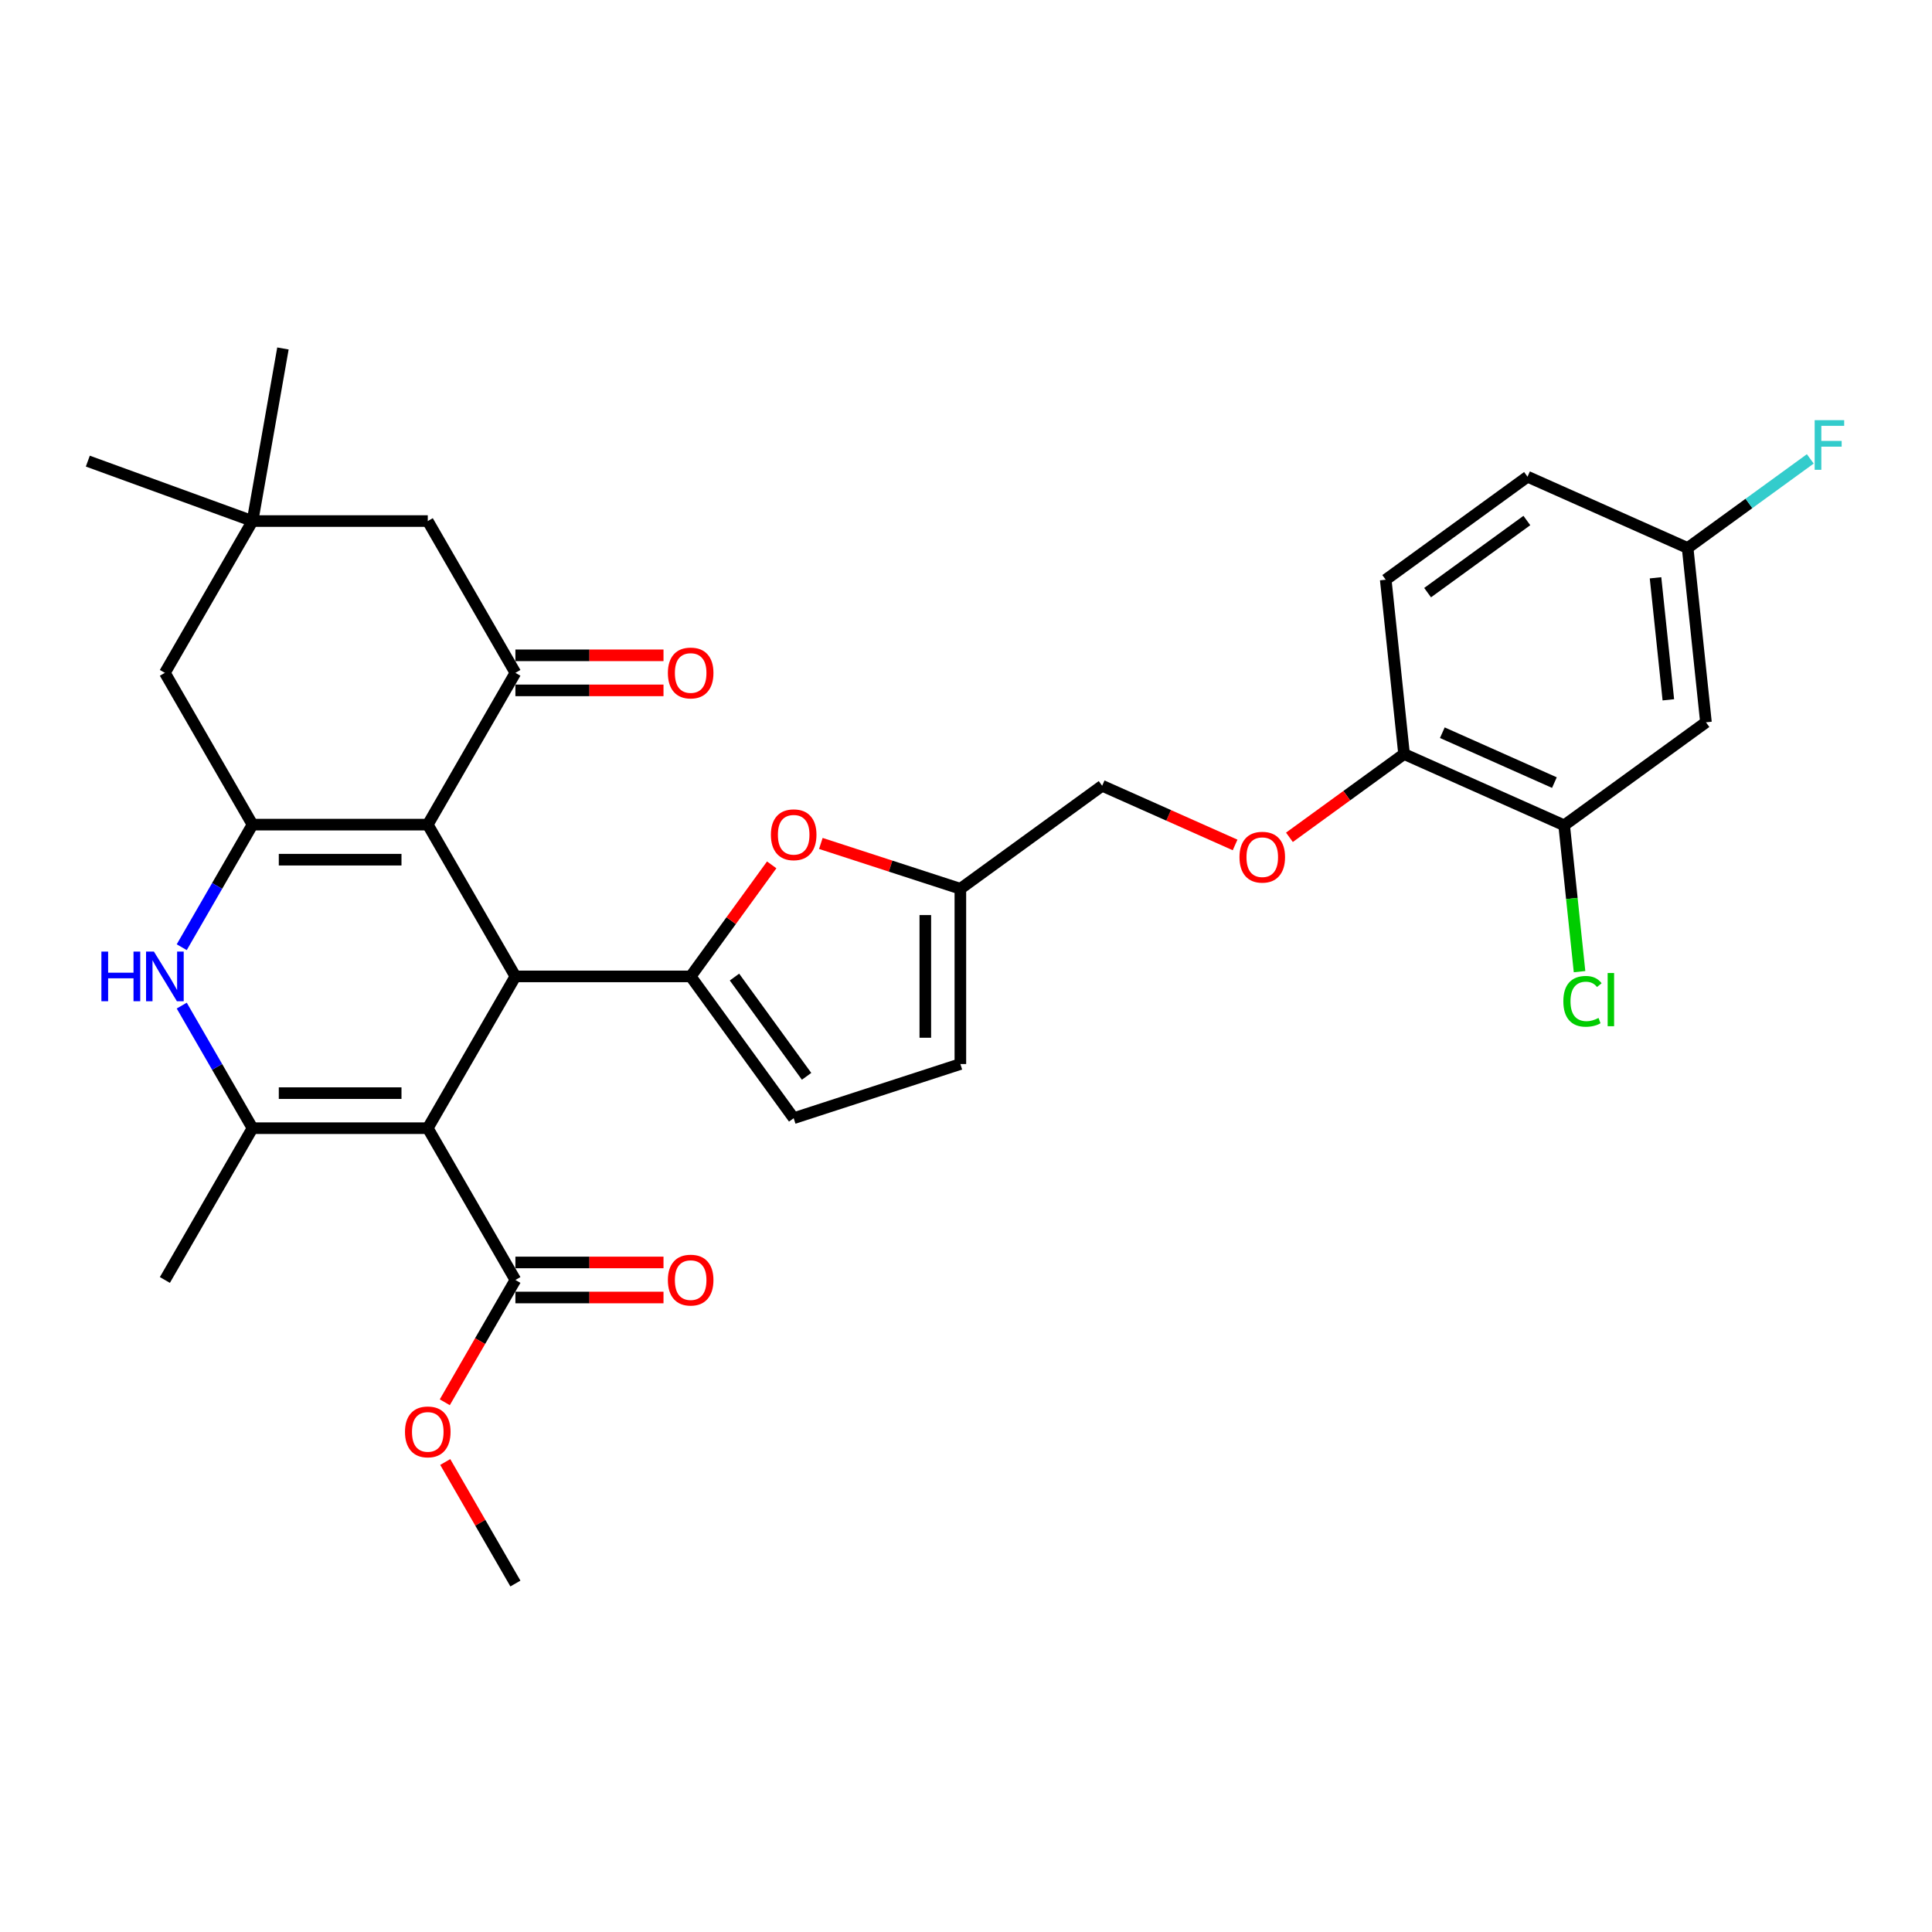 <?xml version='1.0' encoding='iso-8859-1'?>
<svg version='1.1' baseProfile='full'
              xmlns='http://www.w3.org/2000/svg'
                      xmlns:rdkit='http://www.rdkit.org/xml'
                      xmlns:xlink='http://www.w3.org/1999/xlink'
                  xml:space='preserve'
width='1000px' height='1000px' viewBox='0 0 1000 1000'>
<!-- END OF HEADER -->
<rect style='opacity:1.0;fill:#FFFFFF;stroke:none' width='1000' height='1000' x='0' y='0'> </rect>
<path class='bond-1' d='M 221.414,583.949 L 266.772,505.388' style='fill:none;fill-rule:evenodd;stroke:#000000;stroke-width:6px;stroke-linecap:butt;stroke-linejoin:miter;stroke-opacity:1' />
<path class='bond-3' d='M 221.414,583.949 L 130.699,583.949' style='fill:none;fill-rule:evenodd;stroke:#000000;stroke-width:6px;stroke-linecap:butt;stroke-linejoin:miter;stroke-opacity:1' />
<path class='bond-3' d='M 207.807,565.806 L 144.306,565.806' style='fill:none;fill-rule:evenodd;stroke:#000000;stroke-width:6px;stroke-linecap:butt;stroke-linejoin:miter;stroke-opacity:1' />
<path class='bond-8' d='M 221.414,583.949 L 266.772,662.511' style='fill:none;fill-rule:evenodd;stroke:#000000;stroke-width:6px;stroke-linecap:butt;stroke-linejoin:miter;stroke-opacity:1' />
<path class='bond-0' d='M 221.414,426.826 L 266.772,505.388' style='fill:none;fill-rule:evenodd;stroke:#000000;stroke-width:6px;stroke-linecap:butt;stroke-linejoin:miter;stroke-opacity:1' />
<path class='bond-6' d='M 221.414,426.826 L 266.772,348.264' style='fill:none;fill-rule:evenodd;stroke:#000000;stroke-width:6px;stroke-linecap:butt;stroke-linejoin:miter;stroke-opacity:1' />
<path class='bond-32' d='M 221.414,426.826 L 130.699,426.826' style='fill:none;fill-rule:evenodd;stroke:#000000;stroke-width:6px;stroke-linecap:butt;stroke-linejoin:miter;stroke-opacity:1' />
<path class='bond-32' d='M 207.807,444.969 L 144.306,444.969' style='fill:none;fill-rule:evenodd;stroke:#000000;stroke-width:6px;stroke-linecap:butt;stroke-linejoin:miter;stroke-opacity:1' />
<path class='bond-4' d='M 266.772,505.388 L 357.487,505.388' style='fill:none;fill-rule:evenodd;stroke:#000000;stroke-width:6px;stroke-linecap:butt;stroke-linejoin:miter;stroke-opacity:1' />
<path class='bond-2' d='M 130.699,426.826 L 112.383,458.55' style='fill:none;fill-rule:evenodd;stroke:#000000;stroke-width:6px;stroke-linecap:butt;stroke-linejoin:miter;stroke-opacity:1' />
<path class='bond-2' d='M 112.383,458.55 L 94.067,490.275' style='fill:none;fill-rule:evenodd;stroke:#0000FF;stroke-width:6px;stroke-linecap:butt;stroke-linejoin:miter;stroke-opacity:1' />
<path class='bond-11' d='M 130.699,426.826 L 85.341,348.264' style='fill:none;fill-rule:evenodd;stroke:#000000;stroke-width:6px;stroke-linecap:butt;stroke-linejoin:miter;stroke-opacity:1' />
<path class='bond-5' d='M 130.699,583.949 L 112.383,552.225' style='fill:none;fill-rule:evenodd;stroke:#000000;stroke-width:6px;stroke-linecap:butt;stroke-linejoin:miter;stroke-opacity:1' />
<path class='bond-5' d='M 112.383,552.225 L 94.067,520.501' style='fill:none;fill-rule:evenodd;stroke:#0000FF;stroke-width:6px;stroke-linecap:butt;stroke-linejoin:miter;stroke-opacity:1' />
<path class='bond-26' d='M 130.699,583.949 L 85.341,662.511' style='fill:none;fill-rule:evenodd;stroke:#000000;stroke-width:6px;stroke-linecap:butt;stroke-linejoin:miter;stroke-opacity:1' />
<path class='bond-7' d='M 357.487,505.388 L 378.46,476.521' style='fill:none;fill-rule:evenodd;stroke:#000000;stroke-width:6px;stroke-linecap:butt;stroke-linejoin:miter;stroke-opacity:1' />
<path class='bond-7' d='M 378.46,476.521 L 399.433,447.655' style='fill:none;fill-rule:evenodd;stroke:#FF0000;stroke-width:6px;stroke-linecap:butt;stroke-linejoin:miter;stroke-opacity:1' />
<path class='bond-9' d='M 357.487,505.388 L 410.808,578.778' style='fill:none;fill-rule:evenodd;stroke:#000000;stroke-width:6px;stroke-linecap:butt;stroke-linejoin:miter;stroke-opacity:1' />
<path class='bond-9' d='M 380.163,505.732 L 417.488,557.105' style='fill:none;fill-rule:evenodd;stroke:#000000;stroke-width:6px;stroke-linecap:butt;stroke-linejoin:miter;stroke-opacity:1' />
<path class='bond-14' d='M 266.772,348.264 L 221.414,269.702' style='fill:none;fill-rule:evenodd;stroke:#000000;stroke-width:6px;stroke-linecap:butt;stroke-linejoin:miter;stroke-opacity:1' />
<path class='bond-18' d='M 266.772,357.336 L 305.099,357.336' style='fill:none;fill-rule:evenodd;stroke:#000000;stroke-width:6px;stroke-linecap:butt;stroke-linejoin:miter;stroke-opacity:1' />
<path class='bond-18' d='M 305.099,357.336 L 343.426,357.336' style='fill:none;fill-rule:evenodd;stroke:#FF0000;stroke-width:6px;stroke-linecap:butt;stroke-linejoin:miter;stroke-opacity:1' />
<path class='bond-18' d='M 266.772,339.193 L 305.099,339.193' style='fill:none;fill-rule:evenodd;stroke:#000000;stroke-width:6px;stroke-linecap:butt;stroke-linejoin:miter;stroke-opacity:1' />
<path class='bond-18' d='M 305.099,339.193 L 343.426,339.193' style='fill:none;fill-rule:evenodd;stroke:#FF0000;stroke-width:6px;stroke-linecap:butt;stroke-linejoin:miter;stroke-opacity:1' />
<path class='bond-10' d='M 424.869,436.566 L 460.976,448.298' style='fill:none;fill-rule:evenodd;stroke:#FF0000;stroke-width:6px;stroke-linecap:butt;stroke-linejoin:miter;stroke-opacity:1' />
<path class='bond-10' d='M 460.976,448.298 L 497.084,460.03' style='fill:none;fill-rule:evenodd;stroke:#000000;stroke-width:6px;stroke-linecap:butt;stroke-linejoin:miter;stroke-opacity:1' />
<path class='bond-20' d='M 266.772,671.583 L 305.099,671.583' style='fill:none;fill-rule:evenodd;stroke:#000000;stroke-width:6px;stroke-linecap:butt;stroke-linejoin:miter;stroke-opacity:1' />
<path class='bond-20' d='M 305.099,671.583 L 343.426,671.583' style='fill:none;fill-rule:evenodd;stroke:#FF0000;stroke-width:6px;stroke-linecap:butt;stroke-linejoin:miter;stroke-opacity:1' />
<path class='bond-20' d='M 266.772,653.44 L 305.099,653.44' style='fill:none;fill-rule:evenodd;stroke:#000000;stroke-width:6px;stroke-linecap:butt;stroke-linejoin:miter;stroke-opacity:1' />
<path class='bond-20' d='M 305.099,653.44 L 343.426,653.44' style='fill:none;fill-rule:evenodd;stroke:#FF0000;stroke-width:6px;stroke-linecap:butt;stroke-linejoin:miter;stroke-opacity:1' />
<path class='bond-25' d='M 266.772,662.511 L 248.498,694.163' style='fill:none;fill-rule:evenodd;stroke:#000000;stroke-width:6px;stroke-linecap:butt;stroke-linejoin:miter;stroke-opacity:1' />
<path class='bond-25' d='M 248.498,694.163 L 230.224,725.815' style='fill:none;fill-rule:evenodd;stroke:#FF0000;stroke-width:6px;stroke-linecap:butt;stroke-linejoin:miter;stroke-opacity:1' />
<path class='bond-15' d='M 410.808,578.778 L 497.084,550.745' style='fill:none;fill-rule:evenodd;stroke:#000000;stroke-width:6px;stroke-linecap:butt;stroke-linejoin:miter;stroke-opacity:1' />
<path class='bond-23' d='M 497.084,460.03 L 570.474,406.709' style='fill:none;fill-rule:evenodd;stroke:#000000;stroke-width:6px;stroke-linecap:butt;stroke-linejoin:miter;stroke-opacity:1' />
<path class='bond-33' d='M 497.084,460.03 L 497.084,550.745' style='fill:none;fill-rule:evenodd;stroke:#000000;stroke-width:6px;stroke-linecap:butt;stroke-linejoin:miter;stroke-opacity:1' />
<path class='bond-33' d='M 478.941,473.637 L 478.941,537.138' style='fill:none;fill-rule:evenodd;stroke:#000000;stroke-width:6px;stroke-linecap:butt;stroke-linejoin:miter;stroke-opacity:1' />
<path class='bond-12' d='M 85.341,348.264 L 130.699,269.702' style='fill:none;fill-rule:evenodd;stroke:#000000;stroke-width:6px;stroke-linecap:butt;stroke-linejoin:miter;stroke-opacity:1' />
<path class='bond-29' d='M 130.699,269.702 L 45.455,238.676' style='fill:none;fill-rule:evenodd;stroke:#000000;stroke-width:6px;stroke-linecap:butt;stroke-linejoin:miter;stroke-opacity:1' />
<path class='bond-30' d='M 130.699,269.702 L 146.452,180.365' style='fill:none;fill-rule:evenodd;stroke:#000000;stroke-width:6px;stroke-linecap:butt;stroke-linejoin:miter;stroke-opacity:1' />
<path class='bond-34' d='M 130.699,269.702 L 221.414,269.702' style='fill:none;fill-rule:evenodd;stroke:#000000;stroke-width:6px;stroke-linecap:butt;stroke-linejoin:miter;stroke-opacity:1' />
<path class='bond-13' d='M 809.609,427.182 L 726.737,390.285' style='fill:none;fill-rule:evenodd;stroke:#000000;stroke-width:6px;stroke-linecap:butt;stroke-linejoin:miter;stroke-opacity:1' />
<path class='bond-13' d='M 804.558,405.073 L 746.547,379.245' style='fill:none;fill-rule:evenodd;stroke:#000000;stroke-width:6px;stroke-linecap:butt;stroke-linejoin:miter;stroke-opacity:1' />
<path class='bond-16' d='M 809.609,427.182 L 882.999,373.861' style='fill:none;fill-rule:evenodd;stroke:#000000;stroke-width:6px;stroke-linecap:butt;stroke-linejoin:miter;stroke-opacity:1' />
<path class='bond-24' d='M 809.609,427.182 L 813.589,465.052' style='fill:none;fill-rule:evenodd;stroke:#000000;stroke-width:6px;stroke-linecap:butt;stroke-linejoin:miter;stroke-opacity:1' />
<path class='bond-24' d='M 813.589,465.052 L 817.57,502.922' style='fill:none;fill-rule:evenodd;stroke:#00CC00;stroke-width:6px;stroke-linecap:butt;stroke-linejoin:miter;stroke-opacity:1' />
<path class='bond-35' d='M 882.999,373.861 L 873.517,283.643' style='fill:none;fill-rule:evenodd;stroke:#000000;stroke-width:6px;stroke-linecap:butt;stroke-linejoin:miter;stroke-opacity:1' />
<path class='bond-35' d='M 863.533,362.225 L 856.896,299.072' style='fill:none;fill-rule:evenodd;stroke:#000000;stroke-width:6px;stroke-linecap:butt;stroke-linejoin:miter;stroke-opacity:1' />
<path class='bond-17' d='M 726.737,390.285 L 697.072,411.838' style='fill:none;fill-rule:evenodd;stroke:#000000;stroke-width:6px;stroke-linecap:butt;stroke-linejoin:miter;stroke-opacity:1' />
<path class='bond-17' d='M 697.072,411.838 L 667.407,433.39' style='fill:none;fill-rule:evenodd;stroke:#FF0000;stroke-width:6px;stroke-linecap:butt;stroke-linejoin:miter;stroke-opacity:1' />
<path class='bond-21' d='M 726.737,390.285 L 717.254,300.067' style='fill:none;fill-rule:evenodd;stroke:#000000;stroke-width:6px;stroke-linecap:butt;stroke-linejoin:miter;stroke-opacity:1' />
<path class='bond-19' d='M 639.286,437.346 L 604.88,422.027' style='fill:none;fill-rule:evenodd;stroke:#FF0000;stroke-width:6px;stroke-linecap:butt;stroke-linejoin:miter;stroke-opacity:1' />
<path class='bond-19' d='M 604.88,422.027 L 570.474,406.709' style='fill:none;fill-rule:evenodd;stroke:#000000;stroke-width:6px;stroke-linecap:butt;stroke-linejoin:miter;stroke-opacity:1' />
<path class='bond-27' d='M 717.254,300.067 L 790.644,246.746' style='fill:none;fill-rule:evenodd;stroke:#000000;stroke-width:6px;stroke-linecap:butt;stroke-linejoin:miter;stroke-opacity:1' />
<path class='bond-27' d='M 738.927,306.747 L 790.3,269.422' style='fill:none;fill-rule:evenodd;stroke:#000000;stroke-width:6px;stroke-linecap:butt;stroke-linejoin:miter;stroke-opacity:1' />
<path class='bond-22' d='M 873.517,283.643 L 790.644,246.746' style='fill:none;fill-rule:evenodd;stroke:#000000;stroke-width:6px;stroke-linecap:butt;stroke-linejoin:miter;stroke-opacity:1' />
<path class='bond-28' d='M 873.517,283.643 L 905.259,260.581' style='fill:none;fill-rule:evenodd;stroke:#000000;stroke-width:6px;stroke-linecap:butt;stroke-linejoin:miter;stroke-opacity:1' />
<path class='bond-28' d='M 905.259,260.581 L 937.001,237.519' style='fill:none;fill-rule:evenodd;stroke:#33CCCC;stroke-width:6px;stroke-linecap:butt;stroke-linejoin:miter;stroke-opacity:1' />
<path class='bond-31' d='M 230.454,756.73 L 248.613,788.182' style='fill:none;fill-rule:evenodd;stroke:#FF0000;stroke-width:6px;stroke-linecap:butt;stroke-linejoin:miter;stroke-opacity:1' />
<path class='bond-31' d='M 248.613,788.182 L 266.772,819.635' style='fill:none;fill-rule:evenodd;stroke:#000000;stroke-width:6px;stroke-linecap:butt;stroke-linejoin:miter;stroke-opacity:1' />
<path  class='atom-6' d='M 52.484 492.542
L 55.968 492.542
L 55.968 503.465
L 69.103 503.465
L 69.103 492.542
L 72.587 492.542
L 72.587 518.233
L 69.103 518.233
L 69.103 506.367
L 55.968 506.367
L 55.968 518.233
L 52.484 518.233
L 52.484 492.542
' fill='#0000FF'/>
<path  class='atom-6' d='M 79.663 492.542
L 88.081 506.15
Q 88.916 507.492, 90.258 509.923
Q 91.601 512.355, 91.673 512.5
L 91.673 492.542
L 95.084 492.542
L 95.084 518.233
L 91.564 518.233
L 82.529 503.356
Q 81.477 501.614, 80.352 499.618
Q 79.263 497.622, 78.937 497.006
L 78.937 518.233
L 75.599 518.233
L 75.599 492.542
L 79.663 492.542
' fill='#0000FF'/>
<path  class='atom-8' d='M 399.015 432.07
Q 399.015 425.901, 402.063 422.454
Q 405.111 419.007, 410.808 419.007
Q 416.505 419.007, 419.553 422.454
Q 422.601 425.901, 422.601 432.07
Q 422.601 438.311, 419.517 441.867
Q 416.433 445.387, 410.808 445.387
Q 405.148 445.387, 402.063 441.867
Q 399.015 438.348, 399.015 432.07
M 410.808 442.484
Q 414.727 442.484, 416.832 439.872
Q 418.973 437.223, 418.973 432.07
Q 418.973 427.026, 416.832 424.486
Q 414.727 421.91, 410.808 421.91
Q 406.889 421.91, 404.749 424.45
Q 402.644 426.99, 402.644 432.07
Q 402.644 437.259, 404.749 439.872
Q 406.889 442.484, 410.808 442.484
' fill='#FF0000'/>
<path  class='atom-19' d='M 345.694 348.337
Q 345.694 342.168, 348.742 338.721
Q 351.79 335.274, 357.487 335.274
Q 363.184 335.274, 366.232 338.721
Q 369.28 342.168, 369.28 348.337
Q 369.28 354.578, 366.196 358.134
Q 363.112 361.654, 357.487 361.654
Q 351.827 361.654, 348.742 358.134
Q 345.694 354.614, 345.694 348.337
M 357.487 358.751
Q 361.406 358.751, 363.511 356.138
Q 365.652 353.489, 365.652 348.337
Q 365.652 343.293, 363.511 340.753
Q 361.406 338.177, 357.487 338.177
Q 353.568 338.177, 351.427 340.717
Q 349.323 343.257, 349.323 348.337
Q 349.323 353.526, 351.427 356.138
Q 353.568 358.751, 357.487 358.751
' fill='#FF0000'/>
<path  class='atom-20' d='M 641.553 443.679
Q 641.553 437.51, 644.601 434.063
Q 647.649 430.616, 653.346 430.616
Q 659.043 430.616, 662.091 434.063
Q 665.139 437.51, 665.139 443.679
Q 665.139 449.92, 662.055 453.476
Q 658.971 456.996, 653.346 456.996
Q 647.686 456.996, 644.601 453.476
Q 641.553 449.956, 641.553 443.679
M 653.346 454.093
Q 657.265 454.093, 659.37 451.48
Q 661.511 448.831, 661.511 443.679
Q 661.511 438.635, 659.37 436.095
Q 657.265 433.519, 653.346 433.519
Q 649.428 433.519, 647.287 436.059
Q 645.182 438.599, 645.182 443.679
Q 645.182 448.868, 647.287 451.48
Q 649.428 454.093, 653.346 454.093
' fill='#FF0000'/>
<path  class='atom-21' d='M 345.694 662.584
Q 345.694 656.415, 348.742 652.968
Q 351.79 649.521, 357.487 649.521
Q 363.184 649.521, 366.232 652.968
Q 369.28 656.415, 369.28 662.584
Q 369.28 668.825, 366.196 672.381
Q 363.112 675.901, 357.487 675.901
Q 351.827 675.901, 348.742 672.381
Q 345.694 668.861, 345.694 662.584
M 357.487 672.998
Q 361.406 672.998, 363.511 670.385
Q 365.652 667.736, 365.652 662.584
Q 365.652 657.54, 363.511 655
Q 361.406 652.424, 357.487 652.424
Q 353.568 652.424, 351.427 654.964
Q 349.323 657.504, 349.323 662.584
Q 349.323 667.773, 351.427 670.385
Q 353.568 672.998, 357.487 672.998
' fill='#FF0000'/>
<path  class='atom-25' d='M 809.185 518.29
Q 809.185 511.903, 812.161 508.565
Q 815.173 505.19, 820.869 505.19
Q 826.167 505.19, 828.998 508.928
L 826.603 510.887
Q 824.534 508.166, 820.869 508.166
Q 816.987 508.166, 814.919 510.778
Q 812.887 513.355, 812.887 518.29
Q 812.887 523.37, 814.991 525.982
Q 817.132 528.595, 821.269 528.595
Q 824.099 528.595, 827.401 526.889
L 828.417 529.611
Q 827.074 530.482, 825.042 530.99
Q 823.01 531.498, 820.761 531.498
Q 815.173 531.498, 812.161 528.087
Q 809.185 524.676, 809.185 518.29
' fill='#00CC00'/>
<path  class='atom-25' d='M 832.118 503.63
L 835.457 503.63
L 835.457 531.171
L 832.118 531.171
L 832.118 503.63
' fill='#00CC00'/>
<path  class='atom-26' d='M 209.621 741.145
Q 209.621 734.977, 212.669 731.53
Q 215.717 728.082, 221.414 728.082
Q 227.111 728.082, 230.159 731.53
Q 233.207 734.977, 233.207 741.145
Q 233.207 747.387, 230.123 750.943
Q 227.039 754.462, 221.414 754.462
Q 215.754 754.462, 212.669 750.943
Q 209.621 747.423, 209.621 741.145
M 221.414 751.56
Q 225.333 751.56, 227.438 748.947
Q 229.579 746.298, 229.579 741.145
Q 229.579 736.102, 227.438 733.562
Q 225.333 730.985, 221.414 730.985
Q 217.495 730.985, 215.355 733.525
Q 213.25 736.065, 213.25 741.145
Q 213.25 746.334, 215.355 748.947
Q 217.495 751.56, 221.414 751.56
' fill='#FF0000'/>
<path  class='atom-29' d='M 939.269 217.476
L 954.545 217.476
L 954.545 220.416
L 942.716 220.416
L 942.716 228.217
L 953.239 228.217
L 953.239 231.193
L 942.716 231.193
L 942.716 243.167
L 939.269 243.167
L 939.269 217.476
' fill='#33CCCC'/>
</svg>
